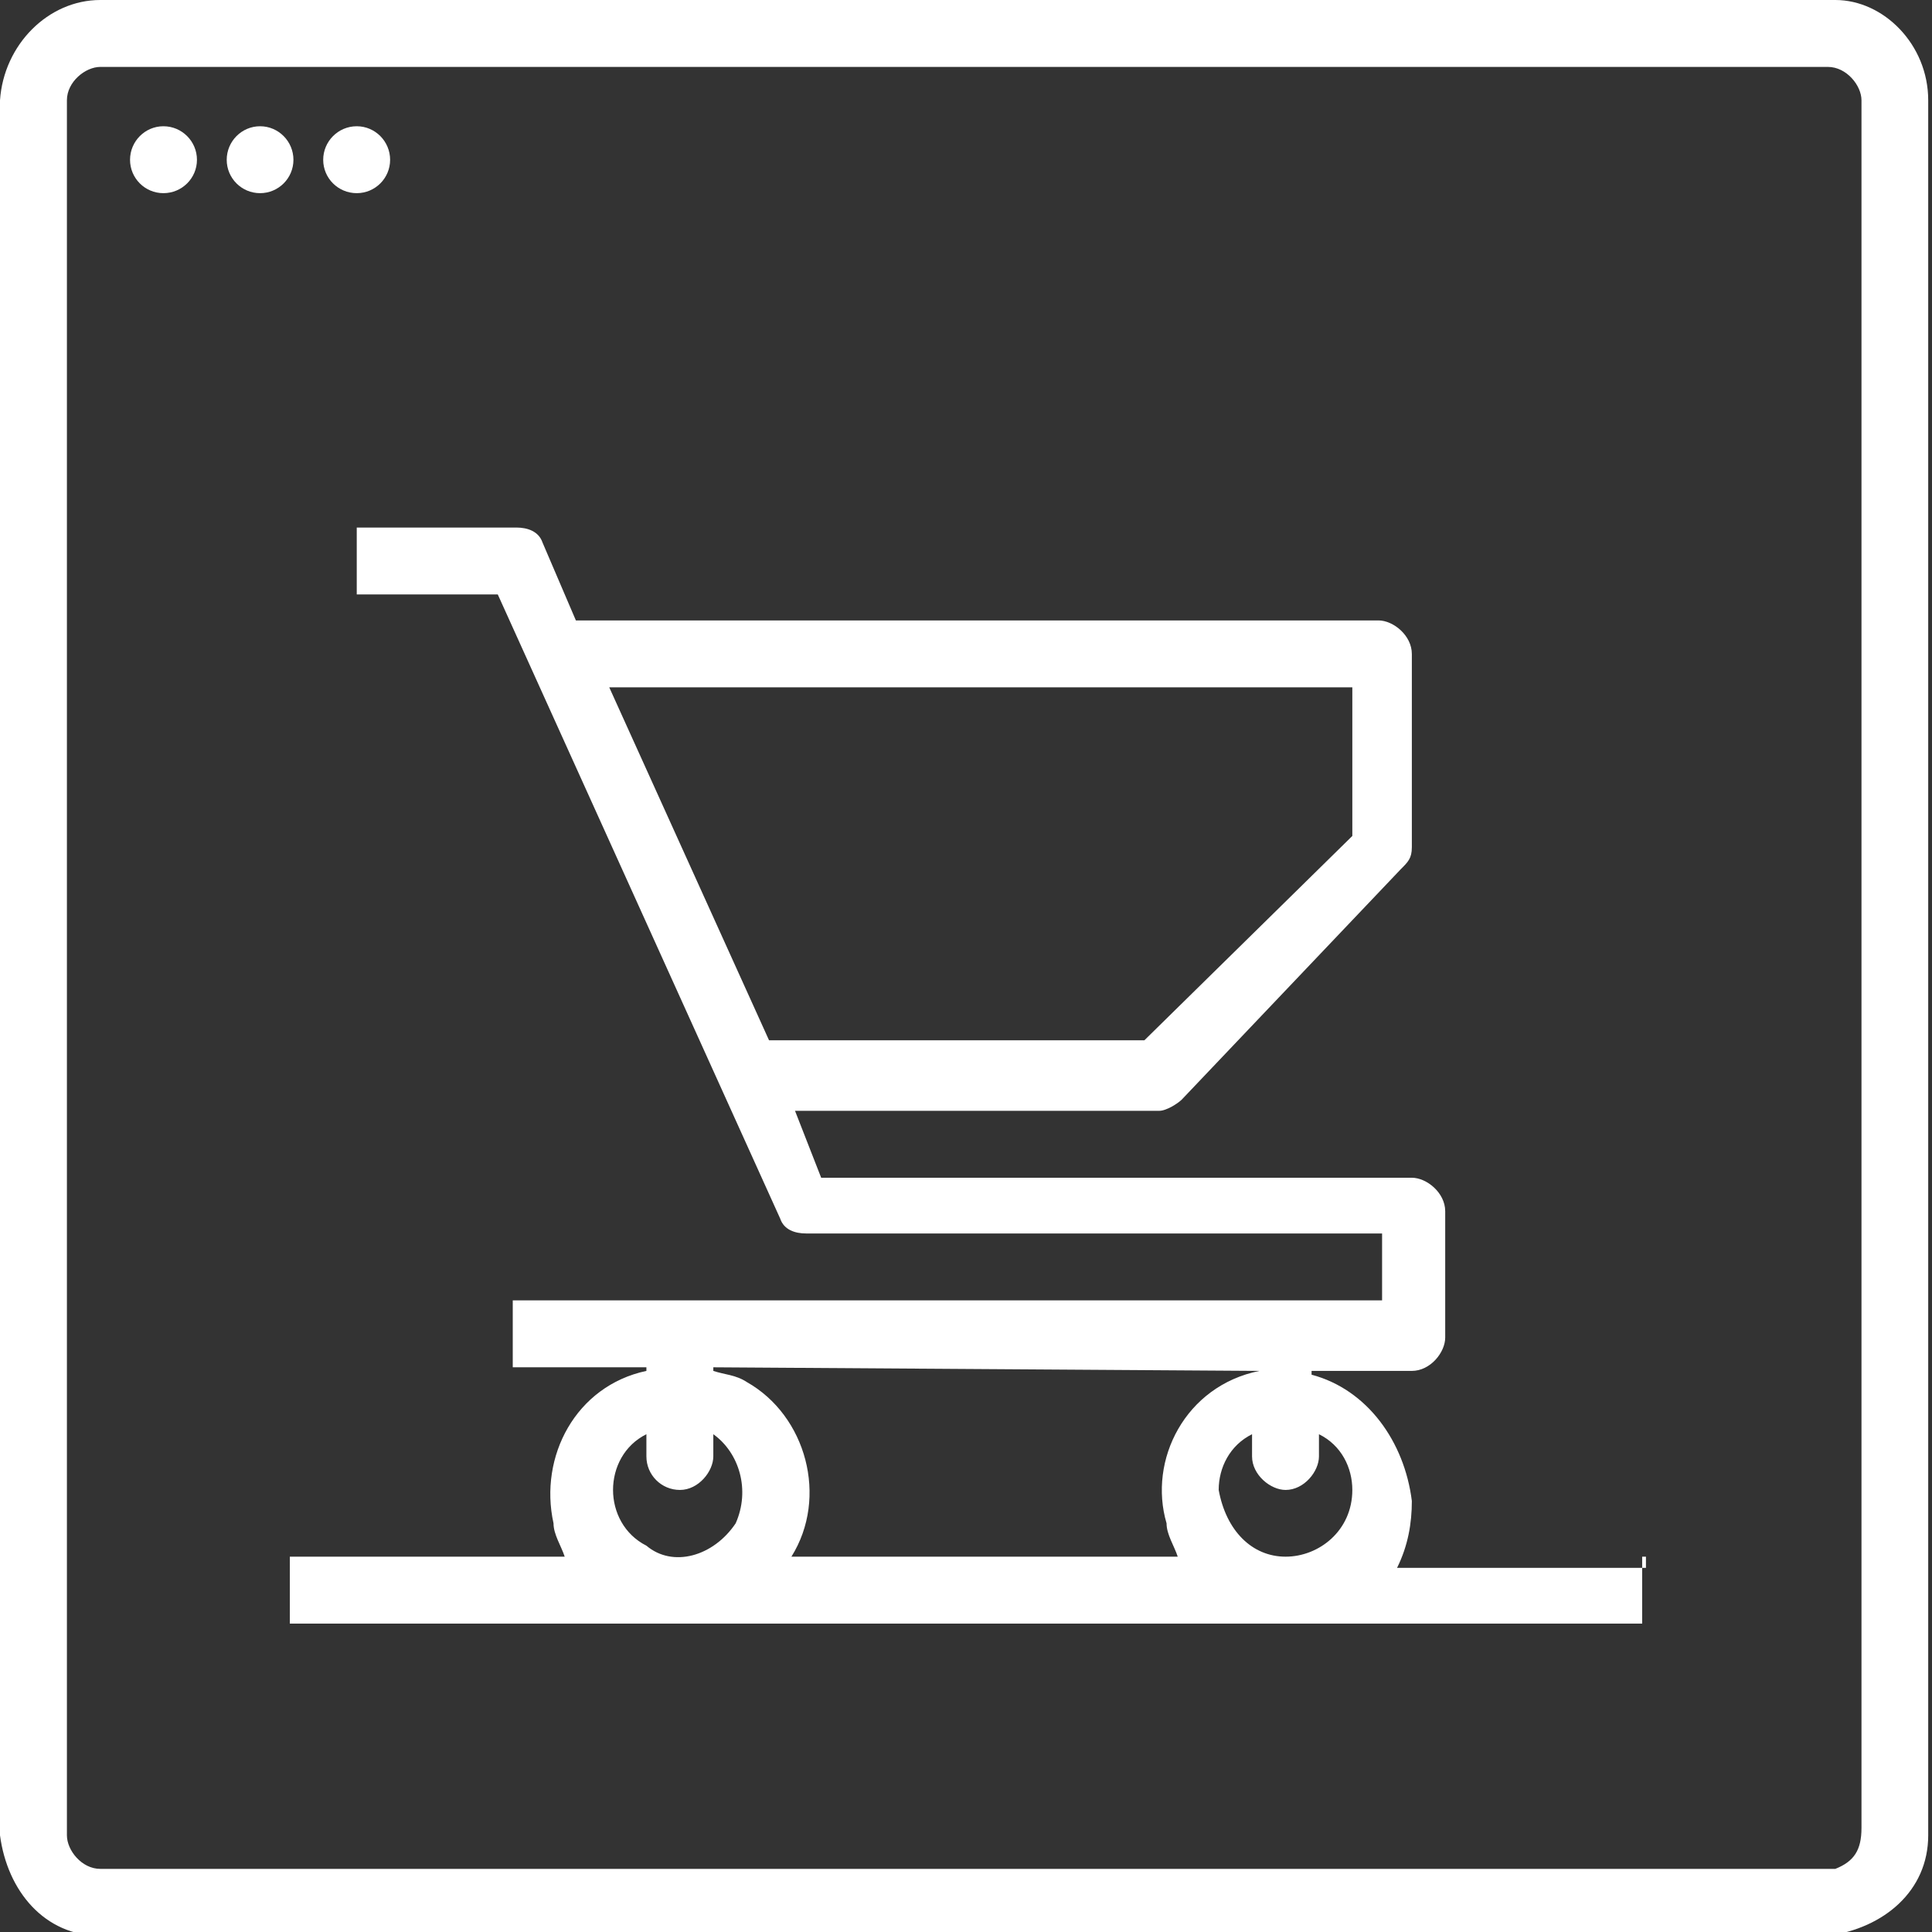 <?xml version="1.0" encoding="UTF-8"?>
<svg xmlns="http://www.w3.org/2000/svg" xmlns:xlink="http://www.w3.org/1999/xlink" width="52px" height="52px" viewBox="0 0 52 52" version="1.1">
<rect x="0" y="0" width="52" height="52" fill="#333333" stroke="none"/>
<g id="surface1">
<path style=" stroke:none;fill-rule:nonzero;fill:rgb(100%,100%,100%);fill-opacity:1;" d="M 51.898 2.699 L 51.898 49.398 C 51.898 50.898 50.699 51.898 49.199 52.102 L 2.699 52.102 C 1.199 52.102 0.199 50.898 0 49.398 L 0 2.699 C 0.102 1.199 1.301 0 2.699 0 L 49.398 0 C 50.699 0 51.898 1.199 51.898 2.699 Z M 50.102 49.199 L 50.102 2.699 C 50.102 2.301 49.699 1.801 49.199 1.801 L 2.699 1.801 C 2.301 1.801 1.801 2.199 1.801 2.699 L 1.801 49.398 C 1.801 49.801 2.199 50.301 2.699 50.301 L 49.398 50.301 C 49.898 50.102 50.102 49.801 50.102 49.199 Z M 50.102 49.199 "/>
<path style=" stroke:none;fill-rule:nonzero;fill:rgb(100%,100%,100%);fill-opacity:1;" d="M 44.199 41.898 L 44.199 43.699 L 7.801 43.699 L 7.801 41.898 L 15.199 41.898 C 15.102 41.602 14.898 41.301 14.898 41 C 14.5 39.199 15.5 37.301 17.398 36.898 L 17.398 36.801 L 13.801 36.801 L 13.801 35 L 37.199 35 L 37.199 33.199 L 21.699 33.199 C 21.398 33.199 21.102 33.102 21 32.801 L 13.398 16 L 9.602 16 L 9.602 14.199 L 13.898 14.199 C 14.199 14.199 14.5 14.301 14.602 14.602 L 15.5 16.699 L 37.102 16.699 C 37.5 16.699 38 17.102 38 17.602 L 38 22.801 C 38 23.102 37.898 23.199 37.699 23.398 L 31.801 29.602 C 31.699 29.699 31.398 29.898 31.199 29.898 L 21.398 29.898 L 22.102 31.699 L 38 31.699 C 38.398 31.699 38.898 32.102 38.898 32.602 L 38.898 36 C 38.898 36.398 38.5 36.898 38 36.898 L 35.301 36.898 L 35.301 37 C 36.801 37.398 37.801 38.801 38 40.398 C 38 41 37.898 41.602 37.602 42.199 L 44.301 42.199 L 44.301 41.898 Z M 34.602 41.898 C 35.5 41.898 36.398 41.199 36.398 40.102 C 36.398 39.5 36.102 38.898 35.5 38.602 L 35.5 39.199 C 35.5 39.602 35.102 40.102 34.602 40.102 C 34.199 40.102 33.699 39.699 33.699 39.199 L 33.699 38.602 C 33.102 38.898 32.801 39.5 32.801 40.102 C 33 41.199 33.699 41.898 34.602 41.898 Z M 36.398 22.5 L 36.398 18.5 L 16.398 18.5 L 20.699 28 L 30.801 28 Z M 33.898 36.898 L 19.199 36.801 L 19.199 36.898 C 19.5 37 19.801 37 20.102 37.199 C 21.699 38.102 22.301 40.301 21.301 41.898 L 31.699 41.898 C 31.602 41.602 31.398 41.301 31.398 41 C 30.898 39.301 31.898 37.301 33.898 36.898 Z M 19.801 41 C 20.199 40.102 19.898 39.102 19.199 38.602 L 19.199 39.199 C 19.199 39.602 18.801 40.102 18.301 40.102 C 17.801 40.102 17.398 39.699 17.398 39.199 L 17.398 38.602 C 16.801 38.898 16.5 39.5 16.5 40.102 C 16.5 40.699 16.801 41.301 17.398 41.602 C 18.102 42.199 19.199 41.898 19.801 41 Z M 19.801 41 "/>
<path style=" stroke:none;fill-rule:nonzero;fill:rgb(100%,100%,100%);fill-opacity:1;" d="M 10.5 4.301 C 10.5 4.797 10.098 5.199 9.602 5.199 C 9.102 5.199 8.699 4.797 8.699 4.301 C 8.699 3.805 9.102 3.398 9.602 3.398 C 10.098 3.398 10.5 3.805 10.5 4.301 Z M 10.5 4.301 "/>
<path style=" stroke:none;fill-rule:nonzero;fill:rgb(100%,100%,100%);fill-opacity:1;" d="M 7.898 4.301 C 7.898 4.797 7.496 5.199 7 5.199 C 6.504 5.199 6.102 4.797 6.102 4.301 C 6.102 3.805 6.504 3.398 7 3.398 C 7.496 3.398 7.898 3.805 7.898 4.301 Z M 7.898 4.301 "/>
<path style=" stroke:none;fill-rule:nonzero;fill:rgb(100%,100%,100%);fill-opacity:1;" d="M 5.301 4.301 C 5.301 4.797 4.898 5.199 4.398 5.199 C 3.902 5.199 3.5 4.797 3.5 4.301 C 3.5 3.805 3.902 3.398 4.398 3.398 C 4.898 3.398 5.301 3.805 5.301 4.301 Z M 5.301 4.301 "/>
</g>
</svg>
